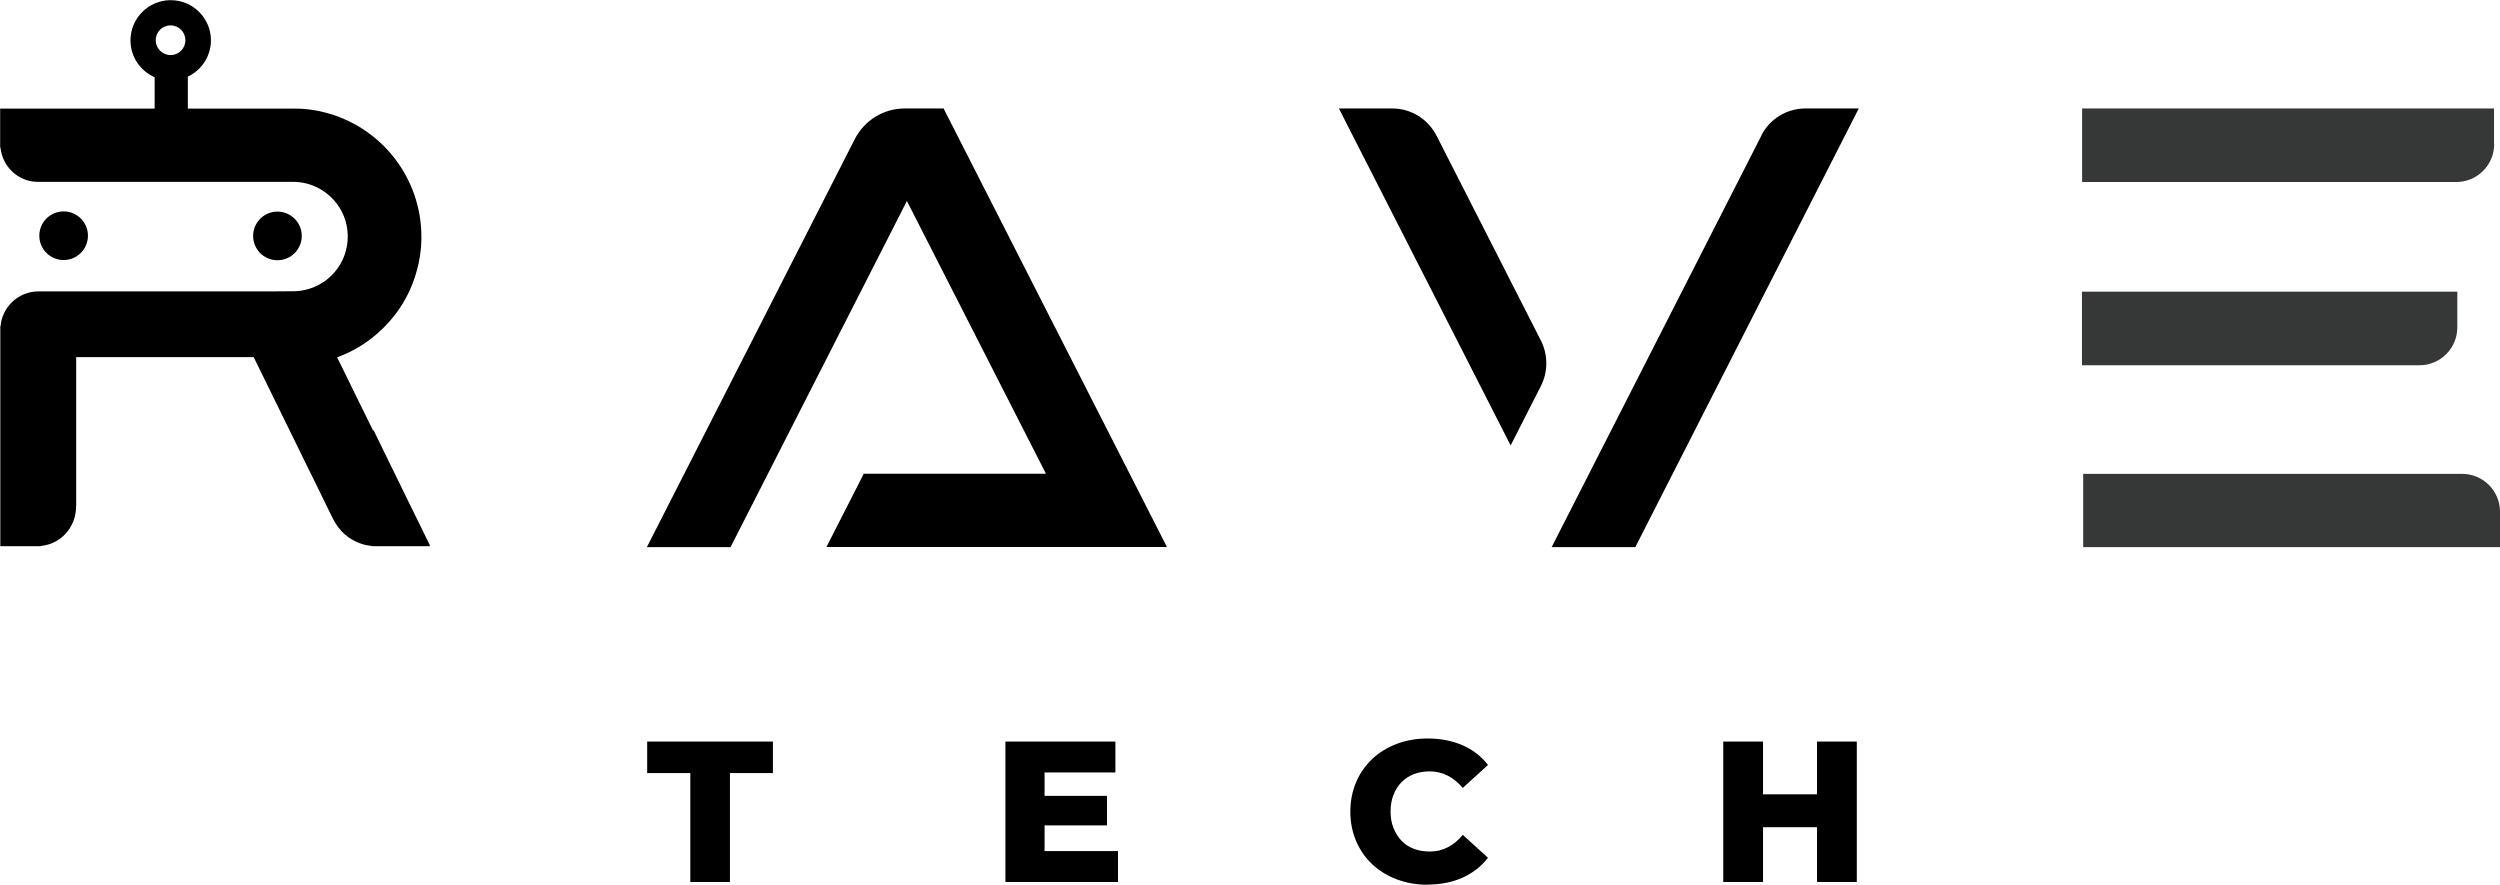 <?xml version="1.0" encoding="UTF-8"?>
<svg xmlns="http://www.w3.org/2000/svg" version="1.1" viewBox="0 0 163.44 57.84">
  <defs>
    <style>
      .cls-1 {
        fill: #363737;
      }
    </style>
  </defs>
  <!-- Generator: Adobe Illustrator 28.7.1, SVG Export Plug-In . SVG Version: 1.2.0 Build 142)  -->
  <g>
    <g id="Layer_1">
      <g>
        <g>
          <path d="M45.13,57.66v-7.12h-2.82v-2.06h8.22v2.06h-2.81v7.12h-2.6Z"/>
          <path d="M68.29,55.64h4.8v2.02h-7.36v-9.18h7.19v2.02h-4.63v5.14ZM68.11,52.03h4.26v1.93h-4.26v-1.93Z"/>
          <path d="M93.33,57.84c-.73,0-1.39-.12-2.01-.35-.61-.23-1.15-.56-1.6-.98-.45-.42-.81-.93-1.06-1.52-.25-.59-.38-1.23-.38-1.93s.13-1.34.38-1.93c.25-.59.61-1.09,1.06-1.52.45-.42.99-.75,1.6-.98.61-.23,1.28-.35,2.01-.35.85,0,1.61.15,2.28.44.67.29,1.23.72,1.67,1.29l-1.65,1.5c-.3-.35-.63-.62-.98-.8-.36-.18-.75-.28-1.18-.28-.38,0-.72.06-1.04.18-.31.12-.58.3-.81.53-.22.23-.4.51-.52.83-.13.32-.19.68-.19,1.08s.06.75.19,1.08c.13.32.3.6.52.83.22.23.49.41.81.53.31.12.66.18,1.04.18.43,0,.82-.09,1.18-.28.36-.18.69-.45.98-.81l1.65,1.5c-.45.57-1,1-1.67,1.3s-1.43.45-2.28.45Z"/>
          <path d="M115.26,57.66h-2.6v-9.18h2.6v9.18ZM118.97,54.08h-3.91v-2.15h3.91v2.15ZM118.79,48.48h2.6v9.18h-2.6v-9.18Z"/>
        </g>
        <g>
          <path d="M61.67,7.09h-2.51c-1.39,0-2.65.77-3.28,2.01l-13.59,26.67h5.47l11.53-22.63,9.09,17.83h-11.91l-2.44,4.79h22.26l-14.42-28.31-.19-.38Z"/>
          <g>
            <path class="cls-1" d="M163.05,9.42v-2.33h-26.93v4.81h24.46c1.37,0,2.48-1.11,2.48-2.48Z"/>
            <path class="cls-1" d="M160.65,21.4v-2.33h-24.54v4.81h22.06c1.37,0,2.48-1.11,2.48-2.48Z"/>
            <path class="cls-1" d="M160.97,30.98h-24.78v4.79h27.25v-2.32c0-1.36-1.11-2.47-2.47-2.47Z"/>
          </g>
          <g>
            <path d="M115.15,8.87l-13.2,25.9-.51,1h5.47l14.61-28.68h-3.48c-1.23,0-2.34.68-2.9,1.78Z"/>
            <path d="M93.91,8.87c-.56-1.1-1.67-1.78-2.9-1.78h-3.48l11.23,22.03,1.98-3.89c.47-.93.47-2.03,0-2.96l-6.83-13.41Z"/>
          </g>
          <g>
            <circle cx="4.16" cy="15.41" r="1.59"/>
            <circle cx="18.14" cy="15.43" r="1.59" transform="translate(-2.24 3.1) rotate(-9.22)"/>
            <path d="M24.39,28.15c-.78-1.6-1.57-3.2-2.35-4.79.93-.34,1.78-.83,2.54-1.48,1.44-1.23,2.37-2.78,2.78-4.63.16-.72.22-1.44.18-2.17-.18-3.75-2.8-6.84-6.31-7.73-.73-.19-1.48-.27-2.23-.25-.09,0-.17,0-.26,0-2.15,0-4.31,0-6.46,0v-2.09c.89-.42,1.51-1.33,1.51-2.37,0-1.45-1.18-2.63-2.63-2.63s-2.63,1.18-2.63,2.63c0,1.08.65,2,1.58,2.41v2.05c-3.32,0-6.65,0-9.97,0-.04,0-.09,0-.13,0v2.51s.03.08.03.11c.14,1.09.98,1.97,2.06,2.14.16.03.33.03.49.03,5.24,0,10.47,0,15.71,0,.32,0,.63,0,.95,0,1.62.03,3.05,1.2,3.4,2.79.4,1.83-.64,3.64-2.43,4.2-.33.1-.67.16-1.01.16-.49,0-.97.01-1.46.01-3.92,0-7.85,0-11.77,0-1.15,0-2.31,0-3.46,0-1.02,0-1.95.63-2.32,1.58-.08.19-.13.39-.15.6,0,.04-.02.08-.03.12v14.36h2.6c.1-.02.21-.04.31-.06,1.03-.19,1.85-1.05,2.01-2.12.03-.17.03-.34.04-.5,0-3.21,0-6.42,0-9.63v-.05h11.6s.01.02.02.03c1.72,3.5,3.43,7,5.15,10.5.41.83,1.04,1.4,1.9,1.68.2.07.41.1.61.13.02,0,.05.01.07.02h3.78s-.02-.09-.04-.13c-1.22-2.49-2.44-4.97-3.65-7.46ZM11.15,3.6c-.53,0-.97-.43-.97-.97s.43-.97.97-.97.97.43.97.97-.43.97-.97.97Z"/>
          </g>
        </g>
      </g>
    </g>
  </g>
</svg>